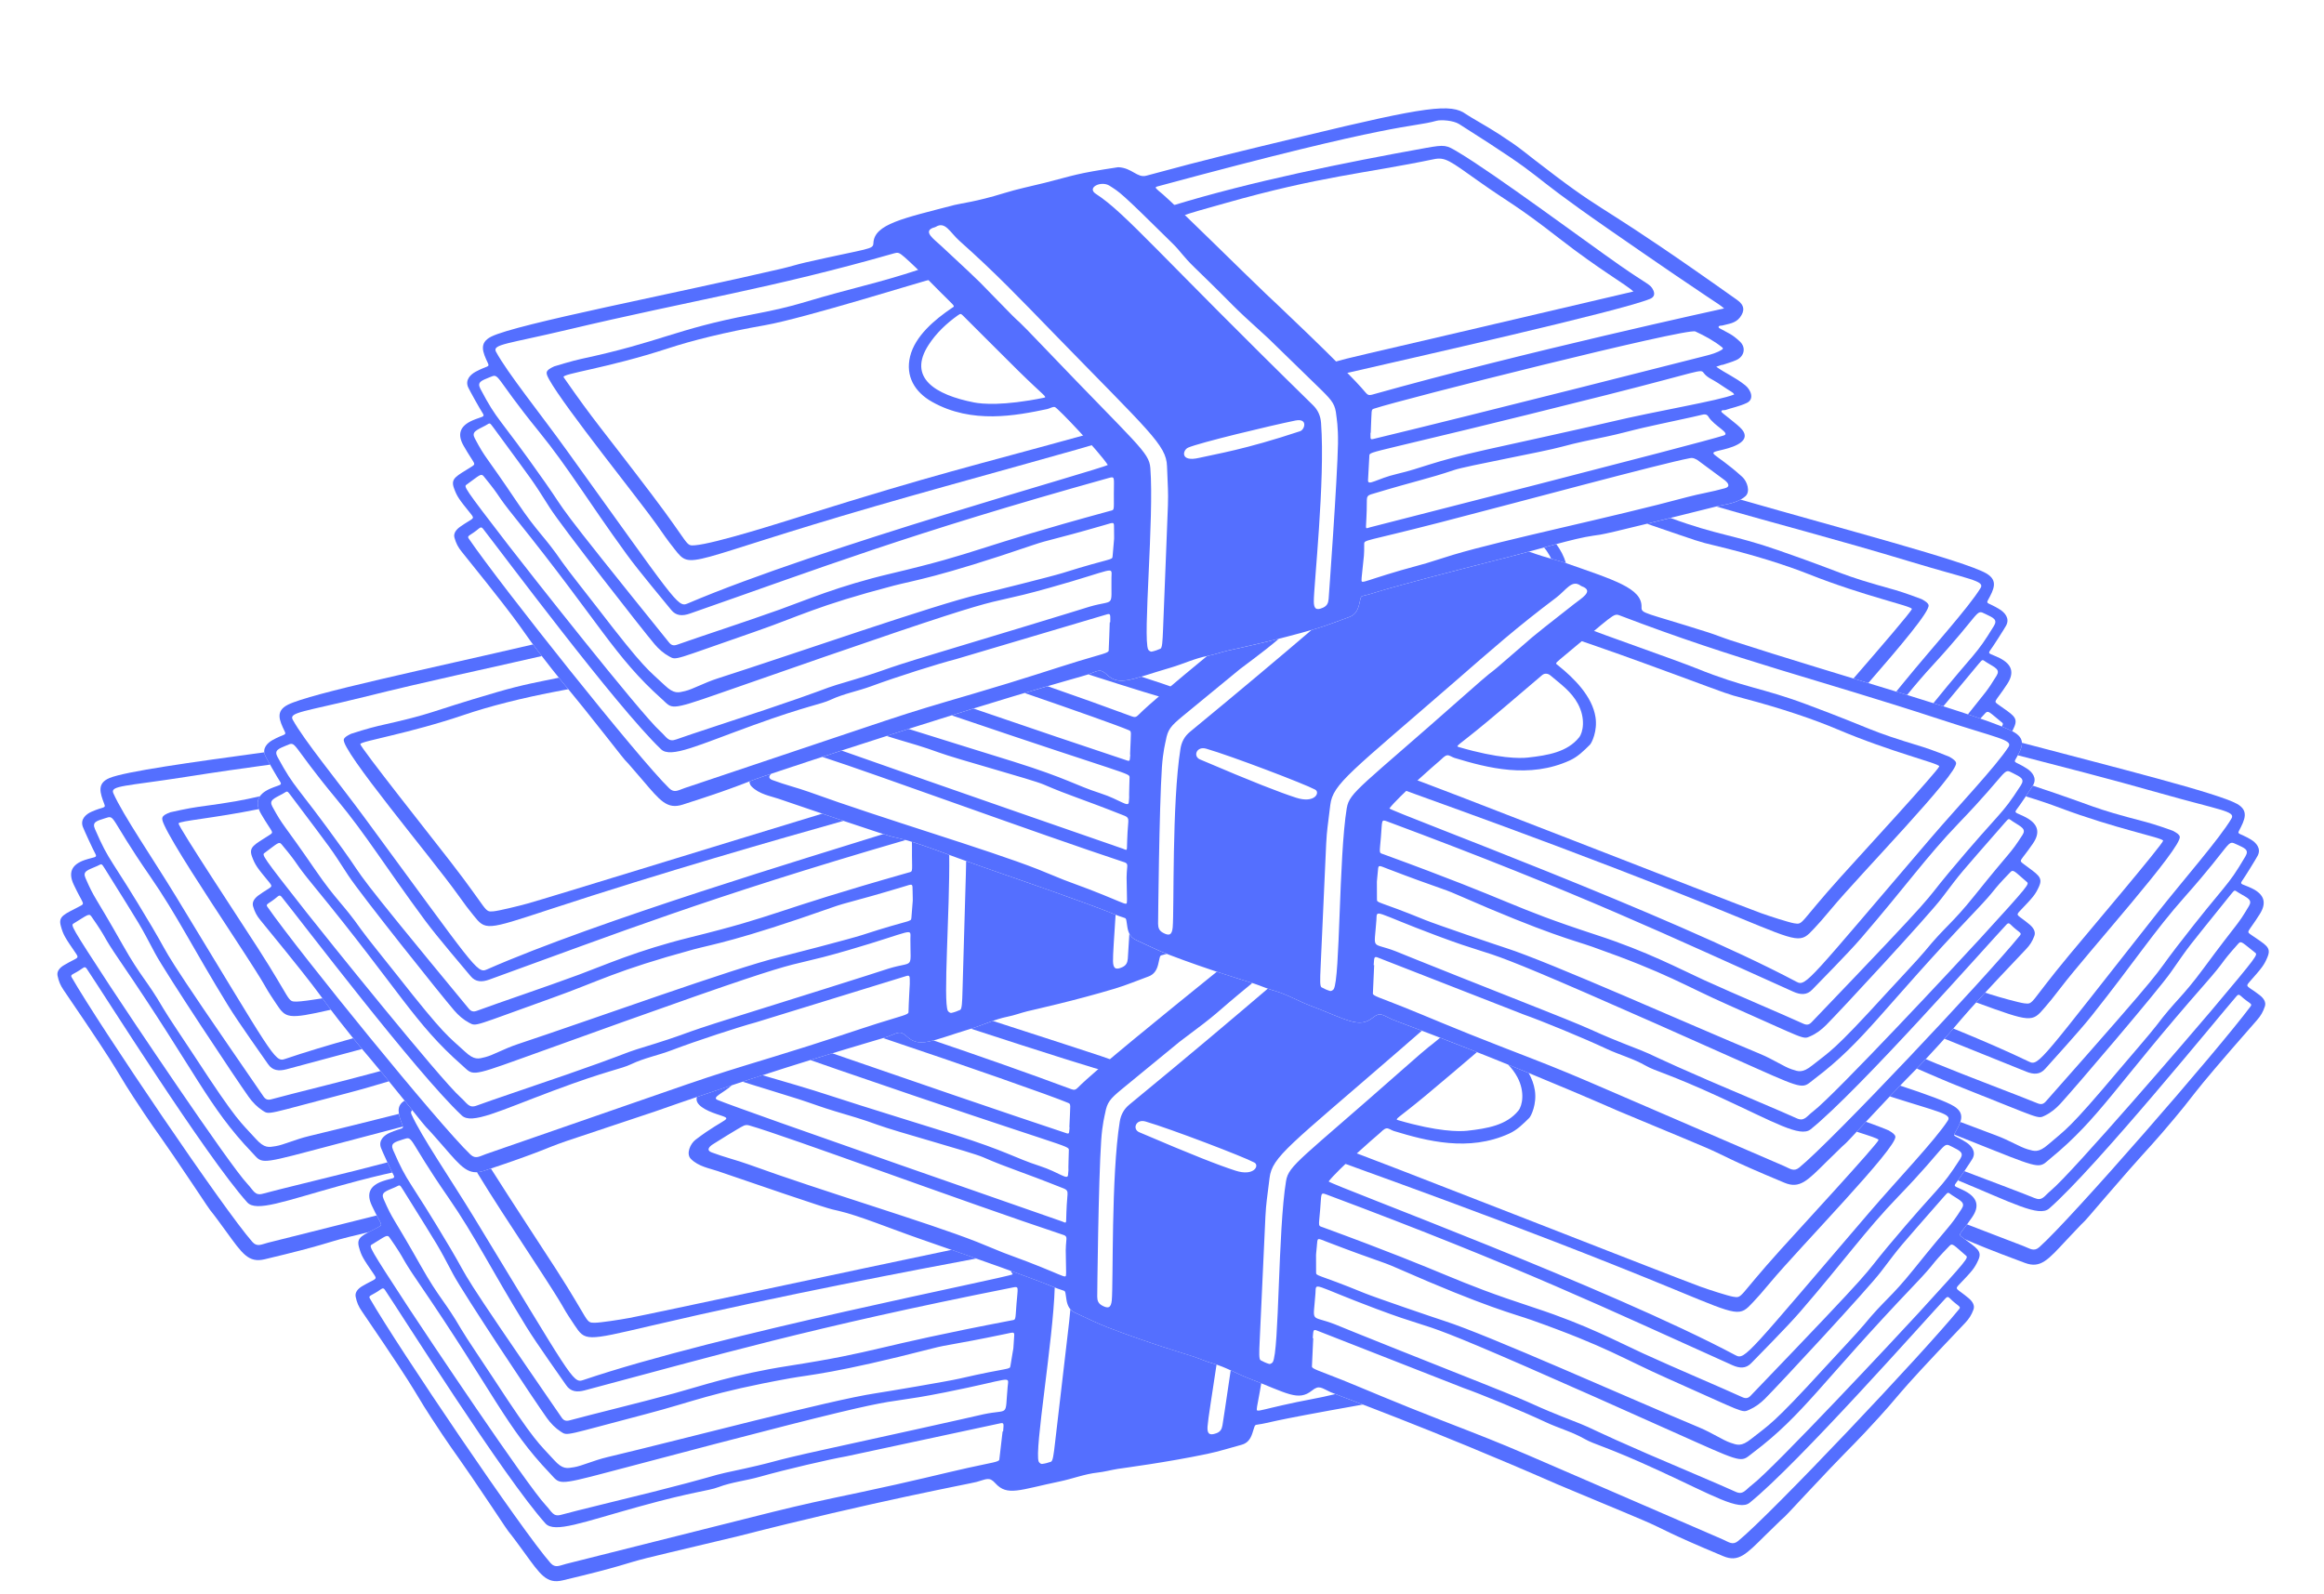<?xml version="1.0" encoding="UTF-8"?> <svg xmlns="http://www.w3.org/2000/svg" viewBox="0 0 69.233 47.497" fill="none"><g clip-path="url(#clip0_369_5808)"><path d="M9.606 29.746C9.318 29.793 8.953 29.843 8.836 29.843C8.547 29.843 8.705 29.838 7.682 28.249C7.219 27.529 5.313 24.637 5.318 24.533C5.354 24.456 6.355 24.382 7.711 24.107C7.659 23.962 7.667 23.835 7.743 23.725C7.241 23.84 6.953 23.9 5.884 24.044C5.654 24.074 5.094 24.194 5.07 24.203C4.794 24.311 4.794 24.365 4.895 24.587C5.149 25.143 6.111 26.611 6.884 27.79C8.244 29.864 7.666 29.065 8.229 29.908C8.514 30.335 8.554 30.383 9.856 30.085C9.757 29.953 9.684 29.853 9.607 29.746H9.606Z" fill="#546FFF"></path><path d="M11.252 36.573C11.398 36.496 11.382 36.516 11.222 36.214C10.375 36.427 9.321 36.693 7.983 37.027C7.785 37.077 7.66 37.163 7.518 37.003C6.688 36.067 2.974 30.58 2.135 29.119C2.081 29.026 2.187 29.045 2.466 28.845C2.521 28.805 2.549 28.812 2.584 28.864C3.054 29.56 6.129 34.446 7.364 35.824C7.632 36.122 8.465 35.789 10.165 35.319C10.878 35.121 11.352 35.009 11.686 34.936C11.648 34.86 11.595 34.748 11.542 34.633C11.295 34.698 10.984 34.779 10.586 34.879C9.67 35.11 8.217 35.459 7.839 35.565C7.59 35.636 7.561 35.477 7.372 35.277C6.82 34.694 3.765 30.126 3.29 29.399C2.099 27.576 2.107 27.568 2.194 27.515C2.604 27.266 2.65 27.202 2.723 27.307C3.245 28.057 2.992 27.781 3.573 28.631C5.843 31.952 6.195 32.964 7.501 34.332C7.804 34.648 7.68 34.708 9.223 34.299C10.284 34.018 11.203 33.775 12.003 33.566C12 33.555 11.996 33.543 11.991 33.528C11.944 33.406 11.903 33.291 11.885 33.188C10.889 33.438 9.941 33.675 9.214 33.848C8.79 33.949 8.454 34.111 8.213 34.15C8.007 34.183 7.882 34.221 7.623 33.935C7.157 33.418 7.096 33.464 5.79 31.462C5.568 31.122 5.003 30.287 4.857 30.035C4.373 29.2 4.208 29.131 3.657 28.156C2.781 26.606 2.831 26.814 2.546 26.16C2.458 25.959 2.604 25.929 2.891 25.805C3.035 25.743 3.011 25.703 3.126 25.886C4.295 27.766 4.117 27.459 4.617 28.399C4.928 28.984 7.071 32.215 7.411 32.685C7.524 32.843 7.659 32.983 7.824 33.09C8.034 33.226 7.924 33.203 10.367 32.565C10.845 32.44 11.217 32.327 11.588 32.217C11.493 32.101 11.41 32 11.337 31.911C11.296 31.922 11.256 31.933 11.216 31.944C10.167 32.231 8.758 32.57 8.087 32.753C7.974 32.784 7.91 32.757 7.85 32.67C4.562 27.895 5.204 28.755 4.535 27.627C3.251 25.461 3.284 25.749 2.828 24.7C2.737 24.491 2.882 24.46 3.124 24.382C3.45 24.276 3.223 24.305 4.468 26.105C5.269 27.263 5.726 28.217 6.791 29.954C7.12 30.491 7.839 31.49 7.985 31.706C8.117 31.901 8.306 31.92 8.533 31.86C9.32 31.651 10.059 31.451 10.786 31.255C10.706 31.16 10.624 31.061 10.522 30.934C9.773 31.143 9.079 31.352 8.483 31.555C8.182 31.657 8.13 31.454 5.241 26.709C4.563 25.596 3.659 24.276 3.376 23.634C3.274 23.402 3.739 23.43 5.538 23.148C6.442 23.005 7.265 22.888 8.045 22.782C7.977 22.662 7.921 22.559 7.904 22.523C7.886 22.485 7.876 22.45 7.873 22.416C5.688 22.713 3.735 22.987 3.265 23.18C2.881 23.339 2.978 23.619 3.108 23.96C3.157 24.089 3.087 24.027 2.728 24.185C2.564 24.257 2.384 24.408 2.468 24.637C2.505 24.736 2.772 25.317 2.842 25.442C2.908 25.561 2.803 25.53 2.528 25.623C2.121 25.761 2.032 26.008 2.196 26.357C2.482 26.965 2.551 26.91 2.37 27.005C1.916 27.245 1.73 27.292 1.812 27.59C1.884 27.855 1.935 27.933 2.258 28.403C2.375 28.573 2.304 28.52 1.908 28.757C1.789 28.827 1.686 28.934 1.714 29.069C1.75 29.242 1.798 29.357 1.897 29.502C3.936 32.489 3.198 31.534 4.304 33.189C4.713 33.801 4.742 33.79 5.766 35.322C6.594 36.56 5.939 35.592 6.742 36.699C7.219 37.355 7.403 37.635 7.883 37.521C9.703 37.088 9.69 37.03 10.381 36.858C10.528 36.821 10.743 36.769 10.99 36.71C11.065 36.67 11.152 36.627 11.253 36.574L11.252 36.573Z" fill="#546FFF"></path><path d="M39.782 41.537C39.656 41.566 39.531 41.596 39.404 41.623C39.149 41.679 38.891 41.721 38.636 41.775C37.312 42.054 37.433 42.117 37.45 41.901C37.529 41.472 37.558 41.325 37.573 41.215C37.459 41.169 37.334 41.119 37.198 41.067C37.016 40.996 36.841 40.911 36.663 40.829C36.533 41.724 36.422 42.448 36.418 42.466C36.398 42.583 36.356 42.661 36.234 42.705C36.03 42.779 35.958 42.723 35.973 42.503C35.988 42.279 36.11 41.547 36.241 40.659C36.205 40.646 36.168 40.635 36.13 40.625C35.934 40.57 35.747 40.483 35.553 40.419C35.341 40.349 34.167 40 32.994 39.547C32.665 39.42 32.349 39.259 32.027 39.113C31.969 39.087 31.923 39.052 31.887 39.011C31.858 39.391 31.777 39.97 31.431 42.98C31.389 43.347 31.365 43.533 31.309 43.553C31.222 43.584 31.131 43.609 31.039 43.619C31.008 43.623 30.956 43.581 30.943 43.548C30.808 43.223 31.375 39.94 31.421 38.36C31.268 38.299 31.035 38.198 30.106 37.862C30.132 37.903 30.154 37.939 30.17 37.968C29.93 38.088 21.415 39.746 17.365 41.122C17.063 41.224 17.012 41.021 14.123 36.276C13.445 35.162 12.541 33.843 12.258 33.201C12.236 33.149 12.241 33.11 12.283 33.078C12.236 33.019 12.182 32.953 12.122 32.878C12.099 32.849 12.076 32.821 12.054 32.793C11.781 32.957 11.872 33.216 11.99 33.527C12.039 33.656 11.969 33.593 11.61 33.752C11.445 33.824 11.266 33.975 11.35 34.203C11.387 34.303 11.654 34.884 11.723 35.009C11.79 35.128 11.685 35.096 11.41 35.19C11.003 35.328 10.913 35.574 11.078 35.923C11.363 36.532 11.433 36.477 11.252 36.572C10.798 36.812 10.612 36.858 10.693 37.156C10.765 37.422 10.817 37.499 11.14 37.97C11.256 38.14 11.186 38.087 10.789 38.323C10.67 38.394 10.568 38.501 10.595 38.636C10.631 38.809 10.679 38.923 10.779 39.068C12.817 42.056 12.079 41.1 13.185 42.755C13.594 43.367 13.623 43.356 14.648 44.889C15.475 46.127 14.82 45.159 15.624 46.265C16.101 46.922 16.284 47.202 16.765 47.087C18.585 46.655 18.572 46.597 19.263 46.424C19.884 46.269 21.736 45.836 21.995 45.77C26.055 44.73 28.876 44.213 29.092 44.155C29.39 44.074 29.468 43.991 29.652 44.194C30.007 44.588 30.37 44.39 31.572 44.14C31.949 44.062 32.311 43.918 32.697 43.876C32.9 43.854 33.099 43.798 33.301 43.766C33.521 43.732 34.736 43.576 35.966 43.319C36.312 43.247 36.649 43.139 36.99 43.047C37.166 43 37.254 42.87 37.307 42.709C37.394 42.444 37.367 42.46 37.478 42.444C37.885 42.384 37.559 42.388 40.601 41.849C40.217 41.702 39.938 41.597 39.78 41.536L39.782 41.537ZM29.883 42.651L29.868 42.649C29.835 42.93 29.801 43.209 29.77 43.489C29.763 43.559 29.56 43.575 28.824 43.738C28.194 43.877 27.159 44.141 25.671 44.455C23.076 45.003 24.046 44.798 16.866 46.596C16.668 46.646 16.543 46.732 16.401 46.571C15.571 45.635 11.857 40.149 11.018 38.688C10.964 38.594 11.07 38.613 11.349 38.413C11.404 38.373 11.432 38.38 11.467 38.432C11.937 39.128 15.012 44.014 16.248 45.391C16.516 45.69 17.348 45.357 19.048 44.887C20.723 44.423 21.078 44.431 21.404 44.309C21.802 44.159 22.227 44.117 22.634 44.001C23.4 43.784 24.697 43.483 25.213 43.392C25.237 43.387 29.8 42.407 29.809 42.406C29.921 42.384 29.898 42.446 29.883 42.652V42.651ZM30.018 41.322C29.934 42.247 30.086 41.972 29.298 42.139C29.077 42.185 29.3 42.151 24.653 43.169C22.569 43.625 23.475 43.483 21.6 43.883C21.271 43.953 21.138 44.026 19.469 44.447C18.553 44.677 17.1 45.026 16.721 45.133C16.473 45.203 16.444 45.044 16.255 44.845C15.703 44.261 12.648 39.693 12.173 38.966C10.982 37.143 10.99 37.135 11.077 37.082C11.487 36.834 11.533 36.769 11.606 36.874C12.128 37.625 11.875 37.349 12.456 38.198C14.726 41.519 15.077 42.532 16.384 43.899C16.686 44.215 16.563 44.275 18.105 43.866C28.08 41.222 25.537 42.007 28.154 41.486C30.191 41.081 30.05 40.966 30.018 41.322ZM30.206 39.911C30.172 40.361 30.225 39.925 30.102 40.692C30.081 40.824 30.1 40.726 28.58 41.077C28.255 41.153 26.411 41.465 26.081 41.514C24.729 41.718 20.352 42.88 18.097 43.415C17.673 43.516 17.337 43.678 17.096 43.717C16.89 43.75 16.764 43.788 16.506 43.502C16.04 42.985 15.979 43.031 14.673 41.029C14.451 40.689 13.885 39.854 13.739 39.602C13.256 38.767 13.091 38.698 12.54 37.723C11.664 36.172 11.714 36.381 11.428 35.727C11.341 35.526 11.487 35.496 11.774 35.372C11.918 35.31 11.894 35.27 12.009 35.454C13.178 37.333 12.999 37.025 13.499 37.966C13.81 38.551 15.954 41.781 16.293 42.252C16.407 42.41 16.542 42.55 16.707 42.657C16.916 42.793 16.807 42.77 19.249 42.131C20.686 41.756 21.165 41.495 23.541 41.066C24.119 40.961 24.864 40.927 27.756 40.182C28.289 40.045 28.306 40.088 29.933 39.75C30.241 39.686 30.226 39.661 30.206 39.911ZM30.282 38.849C30.242 39.364 30.271 39.315 30.124 39.343C25.862 40.16 26.266 40.263 23.473 40.7C21.877 40.949 20.886 41.296 20.098 41.511C19.049 41.798 17.641 42.137 16.97 42.32C16.856 42.351 16.792 42.324 16.732 42.237C13.445 37.462 14.087 38.322 13.418 37.194C12.133 35.028 12.167 35.316 11.711 34.267C11.62 34.058 11.765 34.027 12.006 33.949C12.332 33.843 12.105 33.872 13.351 35.672C14.152 36.83 14.608 37.784 15.673 39.521C16.003 40.058 16.721 41.057 16.867 41.273C17 41.468 17.188 41.487 17.416 41.427C21.351 40.381 24.101 39.565 30.175 38.36C30.365 38.323 30.32 38.352 30.282 38.849L30.282 38.849Z" fill="#546FFF"></path><path d="M28.347 37.239C25.589 37.814 19.505 39.126 18.75 39.269C18.487 39.319 17.877 39.412 17.719 39.412C17.43 39.412 17.588 39.406 16.565 37.817C16.241 37.314 15.212 35.748 14.624 34.817L14.424 34.883C14.345 34.909 14.274 34.924 14.208 34.927C14.626 35.618 15.24 36.556 15.767 37.359C17.126 39.433 16.549 38.634 17.111 39.477C17.435 39.962 17.443 39.958 19.347 39.512C23.356 38.572 27.345 37.826 29.085 37.498C28.862 37.42 28.617 37.334 28.347 37.239Z" fill="#546FFF"></path><path d="M49.067 15.606C49.078 15.61 49.09 15.614 49.103 15.619C50.68 16.159 50.594 16.137 51.055 16.247C52.249 16.533 53.207 16.839 53.886 17.109C55.55 17.768 56.926 18.048 56.956 18.143C56.949 18.209 56.03 19.278 55.215 20.217C55.363 20.262 55.51 20.307 55.657 20.352C56.598 19.271 57.498 18.208 57.453 18.029C57.437 17.967 57.374 17.922 57.247 17.852C57.224 17.839 56.686 17.643 56.463 17.581C54.681 17.085 55.141 17.148 52.969 16.393C51.631 15.927 51.173 15.952 49.765 15.433C49.499 15.499 49.268 15.557 49.067 15.606Z" fill="#546FFF"></path><path d="M46 16.312C46.054 16.378 46.104 16.451 46.15 16.531C46.173 16.57 46.193 16.61 46.21 16.649C46.387 16.7 46.513 16.731 46.592 16.759C46.612 16.766 46.631 16.772 46.65 16.779C46.593 16.579 46.492 16.389 46.363 16.212C46.245 16.244 46.123 16.278 46 16.312H46Z" fill="#546FFF"></path><path d="M51.166 15.084C51.155 15.086 51.145 15.089 51.135 15.092C52.963 15.623 54.696 16.064 56.929 16.74C58.671 17.267 59.136 17.303 59.003 17.519C58.635 18.117 57.557 19.299 56.733 20.309C56.65 20.411 56.568 20.51 56.489 20.607C56.598 20.64 56.706 20.674 56.813 20.707C57.055 20.409 57.302 20.119 57.581 19.817C59.062 18.205 58.841 18.146 59.149 18.295C59.378 18.406 59.518 18.456 59.399 18.651C58.842 19.563 58.869 19.378 57.597 20.951C57.697 20.983 57.796 21.014 57.892 21.045C58.094 20.8 58.397 20.439 58.941 19.785C59.079 19.619 59.05 19.656 59.184 19.737C59.451 19.9 59.592 19.949 59.477 20.136C59.179 20.622 59.17 20.593 58.625 21.284C58.756 21.328 58.879 21.37 58.996 21.41C59.038 21.362 59.087 21.309 59.144 21.248C59.231 21.154 59.267 21.224 59.639 21.527C59.667 21.549 59.686 21.565 59.636 21.648C59.764 21.699 59.868 21.746 59.946 21.787C59.967 21.746 59.987 21.704 60.008 21.653C60.13 21.369 59.952 21.298 59.536 20.998C59.369 20.878 59.43 20.942 59.797 20.379C60.008 20.056 59.953 19.8 59.569 19.607C59.309 19.476 59.202 19.493 59.284 19.384C59.37 19.27 59.714 18.731 59.764 18.638C59.879 18.423 59.722 18.249 59.569 18.155C59.235 17.948 59.158 18.001 59.223 17.88C59.399 17.559 59.533 17.296 59.175 17.086C58.54 16.714 54.859 15.752 51.853 14.886C51.626 15.011 51.35 15.038 51.165 15.084L51.166 15.084Z" fill="#546FFF"></path><path d="M64.936 24.926C64.919 24.864 64.855 24.82 64.727 24.752C64.704 24.739 64.163 24.553 63.939 24.495C62.186 24.038 62.591 24.082 60.559 23.409C60.524 23.467 60.44 23.595 60.35 23.728C60.732 23.844 61.067 23.958 61.354 24.066C63.029 24.697 64.41 24.953 64.441 25.048C64.433 25.153 62.192 27.793 61.646 28.452C60.438 29.906 60.594 29.93 60.307 29.895C60.15 29.876 59.556 29.711 59.301 29.629C59.261 29.616 59.207 29.599 59.139 29.576C59.037 29.686 58.948 29.783 58.871 29.867C60.516 30.47 60.536 30.46 60.903 30.033C61.067 29.842 61.139 29.757 61.391 29.428C62.216 28.35 65.022 25.24 64.936 24.925L64.936 24.926Z" fill="#546FFF"></path><path d="M67.553 28.505C67.67 28.219 67.491 28.151 67.069 27.858C66.901 27.741 66.963 27.804 67.321 27.234C67.526 26.908 67.467 26.653 67.08 26.466C66.817 26.34 66.71 26.359 66.79 26.249C66.874 26.133 67.21 25.588 67.258 25.495C67.369 25.278 67.209 25.106 67.055 25.014C66.717 24.814 66.64 24.867 66.705 24.746C66.874 24.422 67.004 24.156 66.643 23.952C66.068 23.629 63.033 22.871 60.234 22.131C60.24 22.245 60.186 22.369 60.112 22.504C61.427 22.845 62.779 23.187 64.391 23.645C66.142 24.142 66.607 24.17 66.477 24.388C66.119 24.992 65.063 26.193 64.255 27.216C60.814 31.578 60.738 31.773 60.451 31.635C59.803 31.323 59.03 30.987 58.191 30.645C58.118 30.731 58.036 30.825 57.926 30.948C58.714 31.266 59.51 31.589 60.365 31.931C60.583 32.019 60.772 32.023 60.928 31.845C61.098 31.649 61.933 30.743 62.324 30.25C63.592 28.654 64.16 27.762 65.095 26.71C66.548 25.073 66.326 25.018 66.637 25.162C66.868 25.269 67.009 25.317 66.893 25.514C66.313 26.5 66.382 26.218 64.845 28.212C64.045 29.251 64.786 28.476 60.945 32.819C60.875 32.898 60.808 32.917 60.699 32.873C60.055 32.61 58.698 32.104 57.691 31.692C57.587 31.649 57.48 31.604 57.368 31.556C57.265 31.668 57.181 31.755 57.101 31.837C57.522 32.017 57.919 32.196 58.459 32.41C60.807 33.339 60.695 33.348 60.92 33.239C61.097 33.153 61.248 33.029 61.379 32.887C61.773 32.461 64.291 29.512 64.67 28.969C65.28 28.096 65.066 28.38 66.454 26.655C66.59 26.487 66.561 26.524 66.696 26.603C66.966 26.761 67.108 26.808 66.996 26.997C66.634 27.611 66.709 27.411 65.652 28.844C64.987 29.745 64.815 29.794 64.234 30.565C64.058 30.797 63.396 31.558 63.135 31.868C61.597 33.698 61.542 33.645 61.017 34.101C60.725 34.354 60.606 34.301 60.405 34.244C60.171 34.176 59.857 33.974 59.448 33.824C59.135 33.708 58.781 33.574 58.399 33.429C58.366 33.531 58.305 33.639 58.237 33.755C58.226 33.775 58.218 33.791 58.216 33.804C58.584 33.95 58.973 34.106 59.385 34.27C60.867 34.863 60.751 34.788 61.09 34.511C62.552 33.311 63.023 32.349 65.678 29.326C66.357 28.553 66.073 28.796 66.682 28.114C66.767 28.019 66.804 28.089 67.181 28.385C67.262 28.448 67.269 28.457 65.866 30.123C65.307 30.787 61.723 34.953 61.104 35.465C60.892 35.641 60.844 35.795 60.606 35.695C60.313 35.572 59.344 35.209 58.519 34.895C58.45 34.995 58.381 35.096 58.328 35.169C59.957 35.842 60.744 36.272 61.046 36.008C62.439 34.79 66.081 30.311 66.631 29.677C66.672 29.63 66.701 29.626 66.751 29.672C67.004 29.904 67.111 29.898 67.047 29.984C66.037 31.334 61.687 36.332 60.751 37.16C60.59 37.302 60.477 37.202 60.286 37.129C59.662 36.89 59.103 36.675 58.599 36.481C58.358 36.806 58.337 36.774 58.475 36.879C58.494 36.894 58.512 36.907 58.53 36.921C58.839 37.055 59.246 37.23 60.326 37.63C60.789 37.801 61.006 37.545 61.558 36.951C62.49 35.95 61.722 36.832 62.693 35.703C63.895 34.305 63.923 34.32 64.404 33.762C65.701 32.252 64.853 33.111 67.238 30.393C67.354 30.26 67.415 30.152 67.472 29.985C67.516 29.854 67.427 29.736 67.317 29.651C66.952 29.369 66.876 29.413 67.012 29.258C67.389 28.83 67.45 28.759 67.554 28.505L67.553 28.505Z" fill="#546FFF"></path><path d="M29.576 30.418C29.358 30.495 29.145 30.584 28.925 30.651C30.993 31.327 32.912 31.932 32.933 31.914L33.213 31.671C33.292 31.604 33.209 31.599 29.576 30.418Z" fill="#546FFF"></path><path d="M56.262 33.68C56.243 33.668 55.838 33.509 55.586 33.424C55.473 33.545 55.383 33.642 55.311 33.72C55.709 33.847 55.953 33.924 55.964 33.964C55.952 34.068 53.604 36.615 53.031 37.25C51.765 38.653 51.919 38.684 51.634 38.637C51.478 38.612 50.891 38.422 50.639 38.33C49.704 37.989 40.248 34.264 40.208 34.294C39.85 34.561 39.847 34.556 39.859 34.591C39.873 34.626 44.953 36.379 50.012 38.473C51.819 39.221 51.825 39.227 52.224 38.8C52.396 38.615 52.47 38.533 52.736 38.215C53.605 37.172 56.536 34.179 56.463 33.862C56.449 33.8 56.387 33.754 56.262 33.68H56.262Z" fill="#546FFF"></path><path d="M58.475 36.88C58.311 36.756 58.371 36.822 58.751 36.267C58.969 35.95 58.921 35.692 58.542 35.49C58.285 35.353 58.177 35.367 58.262 35.26C58.351 35.148 58.708 34.618 58.76 34.526C58.88 34.314 58.728 34.136 58.577 34.038C58.248 33.824 58.169 33.874 58.238 33.755C58.421 33.439 58.562 33.178 58.209 32.96C57.991 32.825 57.404 32.609 56.605 32.346C56.518 32.436 56.418 32.54 56.298 32.667C57.759 33.136 58.155 33.19 58.026 33.389C57.644 33.978 56.538 35.134 55.689 36.123C52.072 40.34 51.988 40.531 51.707 40.382C47.933 38.371 39.797 35.359 39.58 35.202C39.864 34.835 40.936 33.904 41.09 33.774C41.157 33.718 41.221 33.637 41.298 33.621C41.364 33.606 41.444 33.674 41.521 33.698C42.505 33.997 43.75 34.326 44.957 33.777C45.199 33.667 45.375 33.488 45.557 33.309C45.609 33.259 45.788 32.9 45.724 32.485C45.696 32.306 45.631 32.134 45.541 31.97C45.33 31.883 45.125 31.8 44.927 31.72C45.03 31.828 45.124 31.947 45.201 32.091C45.437 32.529 45.352 32.945 45.234 33.091C44.882 33.527 44.305 33.625 43.709 33.691C43.467 33.717 42.834 33.722 41.651 33.376C41.535 33.342 41.622 33.347 42.479 32.636C43.03 32.178 43.702 31.602 44 31.348C43.589 31.186 43.221 31.042 42.901 30.919C42.865 30.95 42.826 30.982 42.787 31.015C42.528 31.236 42.77 30.995 41.784 31.866C38.74 34.556 38.39 34.716 38.312 35.188C38.07 36.65 38.11 40.272 37.916 40.585C37.898 40.615 37.84 40.647 37.81 40.639C37.721 40.614 37.635 40.574 37.555 40.53C37.503 40.501 37.509 40.314 37.527 39.944C37.753 35.202 37.657 36.457 37.821 35.096C37.897 34.465 38.417 34.13 41.562 31.402C41.842 31.159 42.103 30.932 42.358 30.711C41.839 30.514 41.525 30.398 41.461 30.368C41.18 30.241 41.117 30.146 40.903 30.318C40.489 30.649 40.162 30.396 39.016 29.956C38.656 29.818 38.322 29.618 37.948 29.515C37.887 29.499 37.827 29.479 37.768 29.457C36.801 30.282 35.489 31.396 33.643 32.913C33.478 33.049 33.391 33.217 33.358 33.42C33.099 35.027 33.168 38.23 33.121 38.741C33.1 38.961 33.02 39.004 32.83 38.898C32.717 38.835 32.688 38.752 32.687 38.633C32.686 38.592 32.722 35.186 32.806 33.965C32.838 33.495 32.912 33.223 32.922 33.17C32.982 32.844 33.065 32.745 33.416 32.455C33.424 32.448 35.123 31.054 35.131 31.047C36.503 30.023 35.992 30.367 37.306 29.29C37.132 29.236 36.742 29.116 36.249 28.953C34.582 30.302 32.627 31.884 32.111 32.405C32.048 32.469 32.005 32.485 31.92 32.454C30.618 31.969 29.183 31.467 27.81 31C27.444 31.096 27.233 31.085 27.008 30.876C26.808 30.689 26.737 30.779 26.448 30.885C26.427 30.893 26.379 30.907 26.307 30.929C28.688 31.727 31.373 32.669 31.808 32.856C31.916 32.902 31.884 32.862 31.857 33.584C31.866 33.585 31.865 33.586 31.852 33.716C31.848 33.758 31.838 33.787 31.783 33.769C29.977 33.17 26.975 32.138 24.792 31.383C24.59 31.444 24.372 31.512 24.139 31.584C24.385 31.671 24.664 31.768 24.978 31.876C31.85 34.244 31.844 34.119 31.841 34.27C31.841 34.277 31.822 34.869 31.829 34.869C31.825 34.913 31.82 34.956 31.818 35C31.811 35.185 31.558 34.931 30.974 34.741C30.201 34.49 30.025 34.312 28.383 33.794C27.838 33.622 25.631 32.943 24.773 32.659C24.118 32.443 23.367 32.227 22.712 32.036C22.521 32.098 22.324 32.162 22.121 32.229C22.405 32.324 23.207 32.562 23.79 32.749C24.151 32.865 24.506 33.001 24.869 33.108C25.298 33.235 25.728 33.36 26.147 33.515C26.692 33.717 28.933 34.326 29.282 34.478C30.083 34.825 30.318 34.865 31.699 35.415C31.778 35.447 31.811 35.494 31.802 35.588C31.72 36.529 31.831 36.462 31.634 36.391C31.563 36.365 22.119 33.083 21.374 32.772C21.186 32.694 21.577 32.553 21.803 32.334C21.469 32.445 21.121 32.562 20.761 32.685C20.685 32.913 21.024 33.086 21.353 33.196C21.897 33.377 21.647 33.251 20.721 33.958C20.56 34.081 20.436 34.377 20.577 34.525C20.801 34.759 21.159 34.816 21.379 34.892C24.85 36.083 24.69 36.011 24.99 36.08C25.588 36.218 26.512 36.602 27.419 36.917C31.664 38.389 31.204 38.3 31.645 38.441C31.751 38.475 31.727 38.454 31.771 38.73C31.797 38.896 31.863 39.039 32.029 39.114C32.351 39.26 32.666 39.421 32.995 39.548C34.168 40.001 35.342 40.351 35.554 40.42C35.748 40.483 35.935 40.571 36.132 40.625C36.506 40.729 36.84 40.929 37.199 41.068C38.345 41.509 38.672 41.763 39.086 41.431C39.3 41.26 39.364 41.354 39.645 41.482C39.848 41.575 42.549 42.541 46.388 44.223C46.633 44.33 48.391 45.056 48.979 45.309C49.633 45.591 49.611 45.646 51.337 46.367C51.793 46.558 52.019 46.311 52.595 45.74C53.567 44.778 52.764 45.627 53.781 44.539C55.039 43.192 55.066 43.208 55.569 42.67C56.928 41.215 56.045 42.039 58.54 39.42C58.661 39.292 58.727 39.187 58.79 39.022C58.84 38.894 58.755 38.771 58.649 38.682C58.296 38.385 58.218 38.426 58.361 38.277C58.755 37.865 58.818 37.797 58.933 37.546C59.061 37.265 58.885 37.19 58.476 36.88H58.475ZM31.77 36.914C31.742 37.262 31.745 37.139 31.76 37.908C31.742 38.124 31.871 38.081 30.61 37.593C30.367 37.498 30.119 37.415 29.877 37.319C29.616 37.216 29.36 37.103 29.1 37.001C27.603 36.412 24.52 35.501 22.285 34.689C21.964 34.573 21.574 34.477 21.2 34.336C21.034 34.273 21.123 34.168 21.236 34.095C21.292 34.059 22.023 33.599 22.158 33.54C22.21 33.518 22.257 33.515 22.317 33.532C23.4 33.837 28.691 35.802 31.694 36.8C31.752 36.819 31.774 36.856 31.77 36.915L31.77 36.914ZM36.802 34.879C36.301 34.716 35.554 34.427 33.938 33.735C33.726 33.644 33.836 33.331 34.127 33.416C34.872 33.633 37.048 34.465 37.369 34.639C37.527 34.725 37.362 35.061 36.802 34.879L36.802 34.879ZM39.327 36.054C39.37 35.557 39.33 35.521 39.512 35.589C45.311 37.758 47.893 39.008 51.608 40.676C51.823 40.772 52.012 40.784 52.174 40.612C52.353 40.423 53.224 39.553 53.635 39.076C54.967 37.533 55.571 36.666 56.549 35.652C58.069 34.077 57.849 34.012 58.154 34.169C58.38 34.285 58.518 34.339 58.395 34.531C57.775 35.493 57.855 35.213 56.238 37.143C55.396 38.149 56.168 37.404 52.153 41.585C52.08 41.662 52.012 41.678 51.904 41.629C51.272 41.339 49.937 40.778 48.948 40.325C48.205 39.986 47.283 39.483 45.749 38.979C43.063 38.097 43.478 38.061 39.404 36.566C39.264 36.515 39.283 36.568 39.327 36.053V36.054ZM39.23 37.114C39.252 36.864 39.233 36.887 39.526 37C41.077 37.596 41.101 37.556 41.605 37.778C44.339 38.98 45.069 39.134 45.622 39.33C47.897 40.138 48.327 40.472 49.685 41.075C51.993 42.1 51.881 42.104 52.11 42.005C52.29 41.926 52.446 41.809 52.583 41.672C52.994 41.262 55.631 38.42 56.033 37.893C56.678 37.046 56.452 37.321 57.91 35.655C58.052 35.492 58.022 35.527 58.154 35.612C58.417 35.781 58.557 35.834 58.438 36.018C58.05 36.617 58.134 36.42 57.019 37.809C56.318 38.682 56.143 38.724 55.531 39.469C55.346 39.694 54.653 40.427 54.38 40.727C52.767 42.491 52.715 42.436 52.171 42.871C51.87 43.112 51.753 43.054 51.554 42.988C51.323 42.911 51.017 42.697 50.615 42.529C48.476 41.637 44.345 39.783 43.044 39.363C42.726 39.261 40.957 38.656 40.648 38.529C39.204 37.936 39.207 38.036 39.207 37.902C39.21 37.125 39.192 37.564 39.231 37.115L39.23 37.114ZM58.365 39.004C57.301 40.311 52.749 45.126 51.779 45.915C51.613 46.051 51.503 45.946 51.316 45.865C44.521 42.931 45.445 43.29 42.973 42.33C41.555 41.78 40.575 41.353 39.977 41.113C39.277 40.834 39.079 40.785 39.083 40.714C39.098 40.433 39.11 40.152 39.122 39.871H39.107C39.125 39.665 39.113 39.599 39.22 39.639C39.228 39.642 43.573 41.346 43.596 41.354C44.091 41.528 45.322 42.034 46.044 42.372C46.426 42.552 46.839 42.663 47.208 42.875C47.509 43.048 47.861 43.097 49.439 43.826C51.041 44.564 51.809 45.027 52.122 44.776C53.563 43.616 57.388 39.291 57.963 38.68C58.006 38.634 58.035 38.632 58.083 38.68C58.325 38.922 58.433 38.921 58.365 39.004L58.365 39.004ZM57.18 39.093C56.593 39.734 52.841 43.749 52.202 44.235C51.983 44.402 51.929 44.554 51.695 44.444C51.339 44.278 49.961 43.699 49.094 43.324C47.515 42.639 47.396 42.545 47.083 42.423C45.296 41.725 46.168 42.012 44.184 41.225C39.763 39.47 39.977 39.54 39.767 39.458C39.016 39.167 39.122 39.462 39.188 38.536C39.214 38.179 39.056 38.27 41.002 38.999C43.5 39.936 41.117 38.75 50.533 42.971C51.99 43.623 51.877 43.544 52.227 43.281C53.737 42.142 54.248 41.2 57.025 38.289C57.735 37.545 57.441 37.776 58.077 37.12C58.166 37.028 58.201 37.099 58.565 37.41C58.643 37.477 58.65 37.486 57.18 39.092L57.18 39.093Z" fill="#546FFF"></path><path d="M33.842 28.008C33.748 27.965 33.685 27.9 33.644 27.821C33.618 28.259 33.599 28.551 33.598 28.563C33.587 28.681 33.553 28.762 33.435 28.817C33.238 28.908 33.161 28.859 33.157 28.638C33.153 28.455 33.191 27.929 33.234 27.254C32.986 27.155 32.522 26.953 29.23 25.815C29.081 25.764 28.931 25.71 28.782 25.656C28.778 26.06 28.746 26.823 28.674 29.509C28.664 29.879 28.656 30.066 28.602 30.091C28.518 30.129 28.43 30.162 28.339 30.181C28.31 30.187 28.254 30.15 28.237 30.119C28.092 29.84 28.297 27.165 28.278 25.471C27.874 25.323 27.492 25.182 27.166 25.082C27.172 25.154 27.166 25.282 27.168 25.495C27.173 26.012 27.197 25.96 27.054 26.001C22.879 27.187 23.29 27.254 20.546 27.933C18.979 28.322 18.022 28.753 17.256 29.037C16.236 29.415 14.862 29.874 14.21 30.116C14.1 30.157 14.033 30.135 13.966 30.054C10.274 25.584 10.989 26.384 10.224 25.319C8.755 23.274 8.814 23.558 8.267 22.553C8.158 22.352 8.301 22.309 8.535 22.21C8.85 22.076 8.626 22.125 10.024 23.809C10.924 24.893 11.462 25.803 12.674 27.441C13.049 27.947 13.853 28.88 14.017 29.081C14.166 29.265 14.355 29.267 14.577 29.187C18.398 27.804 21.063 26.752 26.983 25.028C26.919 25.011 26.858 24.995 26.8 24.982C26.667 24.952 26.625 24.949 26.314 24.851C24.228 25.507 17.796 27.436 14.5 28.887C14.208 29.016 14.139 28.818 10.847 24.344C10.074 23.294 9.058 22.058 8.72 21.443C8.598 21.22 9.064 21.208 10.831 20.77C12.865 20.264 14.487 19.929 16.14 19.547C16.033 19.409 15.949 19.297 15.878 19.201C12.854 19.907 9.215 20.666 8.57 21.001C8.201 21.192 8.322 21.462 8.481 21.792C8.541 21.916 8.466 21.859 8.122 22.049C7.965 22.136 7.799 22.301 7.903 22.522C7.948 22.617 8.265 23.173 8.345 23.291C8.421 23.404 8.315 23.382 8.049 23.499C7.656 23.673 7.588 23.926 7.782 24.259C8.12 24.84 8.184 24.779 8.012 24.89C7.581 25.169 7.4 25.231 7.507 25.521C7.602 25.779 7.66 25.852 8.023 26.292C8.154 26.452 8.079 26.405 7.704 26.675C7.592 26.756 7.499 26.871 7.539 27.003C7.589 27.173 7.647 27.283 7.759 27.419C10.051 30.216 9.232 29.33 10.478 30.881C10.94 31.455 10.968 31.442 12.122 32.879C13.055 34.04 12.318 33.133 13.215 34.165C13.747 34.777 13.954 35.04 14.423 34.884C16.198 34.294 16.18 34.238 16.853 34.005C17.459 33.797 19.266 33.204 19.518 33.115C23.471 31.725 26.237 30.963 26.447 30.886C26.736 30.779 26.807 30.69 27.007 30.876C27.396 31.238 27.741 31.009 28.916 30.654C29.285 30.543 29.633 30.369 30.014 30.293C30.214 30.254 30.407 30.18 30.605 30.131C30.822 30.078 32.018 29.816 33.222 29.453C33.56 29.351 33.886 29.214 34.218 29.093C34.388 29.03 34.465 28.892 34.504 28.728C34.568 28.456 34.542 28.476 34.651 28.45C34.693 28.44 34.727 28.431 34.759 28.422C34.447 28.299 34.147 28.147 33.842 28.009L33.842 28.008ZM27.064 30.162C27.062 30.233 26.862 30.267 26.143 30.493C25.528 30.687 24.519 31.04 23.064 31.482C20.527 32.255 21.476 31.966 14.481 34.384C14.288 34.451 14.171 34.547 14.015 34.4C13.107 33.54 8.927 28.399 7.964 27.016C7.902 26.928 8.009 26.938 8.27 26.714C8.321 26.67 8.349 26.675 8.389 26.722C8.917 27.375 12.408 31.974 13.759 33.238C14.052 33.512 14.852 33.108 16.504 32.49C18.133 31.882 18.487 31.859 18.801 31.709C19.185 31.525 19.605 31.445 20 31.295C20.744 31.011 22.01 30.599 22.516 30.462C22.54 30.456 26.999 29.081 27.008 29.078C27.118 29.047 27.101 29.111 27.103 29.317C27.103 29.317 27.07 29.879 27.064 30.161L27.064 30.162ZM26.475 28.858C26.26 28.924 26.479 28.87 21.938 30.29C19.902 30.927 20.792 30.706 18.959 31.268C18.637 31.367 18.512 31.451 16.885 32.016C15.993 32.326 14.576 32.801 14.208 32.939C13.967 33.031 13.924 32.876 13.719 32.694C13.117 32.16 9.675 27.877 9.138 27.194C7.792 25.482 7.8 25.473 7.882 25.413C8.268 25.13 8.308 25.061 8.39 25.159C8.976 25.861 8.7 25.609 9.353 26.404C11.904 29.514 12.343 30.492 13.765 31.74C14.093 32.029 13.975 32.099 15.476 31.557C25.182 28.051 22.717 29.056 25.278 28.308C27.272 27.726 27.122 27.624 27.121 27.982C27.119 28.91 27.246 28.624 26.475 28.858ZM27.15 27.347C27.141 27.48 27.15 27.381 25.668 27.864C25.35 27.967 23.541 28.439 23.216 28.518C21.887 28.838 17.628 30.379 15.429 31.109C15.015 31.246 14.694 31.437 14.458 31.497C14.255 31.548 14.134 31.597 13.852 31.334C13.342 30.86 13.286 30.911 11.809 29.031C11.559 28.712 10.922 27.929 10.755 27.691C10.2 26.902 10.03 26.847 9.396 25.924C8.388 24.456 8.456 24.659 8.114 24.033C8.009 23.84 8.153 23.797 8.428 23.648C8.565 23.574 8.538 23.536 8.668 23.709C9.998 25.48 9.793 25.189 10.373 26.081C10.734 26.637 13.151 29.668 13.531 30.107C13.657 30.254 13.804 30.382 13.978 30.475C14.199 30.591 14.087 30.579 16.465 29.729C17.864 29.229 18.319 28.928 20.647 28.292C21.214 28.138 21.953 28.039 24.77 27.044C25.288 26.861 25.309 26.902 26.9 26.424C27.201 26.333 27.184 26.309 27.187 26.56C27.192 27.011 27.207 26.572 27.151 27.347H27.15Z" fill="#546FFF"></path><path d="M24.494 24.243C21.603 25.121 16.405 26.727 15.717 26.921C15.459 26.993 14.86 27.139 14.702 27.153C14.414 27.178 14.571 27.159 13.413 25.665C12.889 24.989 10.738 22.274 10.733 22.17C10.768 22.076 12.157 21.866 13.852 21.291C14.543 21.057 15.515 20.799 16.722 20.574C16.805 20.559 16.869 20.547 16.93 20.535C16.827 20.411 16.743 20.31 16.648 20.193C16.09 20.31 15.603 20.389 14.803 20.623C12.596 21.267 13.059 21.227 11.254 21.633C11.028 21.684 10.48 21.852 10.457 21.864C10.327 21.928 10.262 21.969 10.243 22.03C10.146 22.342 12.846 25.545 13.635 26.65C13.875 26.986 13.944 27.074 14.102 27.27C14.467 27.726 14.474 27.721 16.332 27.11C19.76 25.983 23.185 25.004 25.127 24.458C24.941 24.395 24.731 24.324 24.494 24.243L24.494 24.243Z" fill="#546FFF"></path><path d="M34.002 20.162C33.482 20.319 33.234 20.349 32.967 20.096C32.772 19.91 32.7 19.993 32.42 20.094C33.738 20.516 34.724 20.82 34.739 20.807L35.019 20.564C35.07 20.52 35.053 20.503 34.002 20.162Z" fill="#546FFF"></path><path d="M58.272 22.729C58.258 22.667 58.196 22.621 58.07 22.547C58.048 22.534 57.515 22.326 57.293 22.259C55.523 21.721 55.981 21.795 53.827 20.99C52.461 20.479 52.015 20.51 50.517 19.906C49.925 19.667 47.508 18.824 47.336 18.738C47.323 18.731 47.307 18.733 47.297 18.743C47.014 19.003 46.984 19.011 46.992 19.046C47.001 19.086 47 19.028 49.98 20.127C51.545 20.704 51.459 20.68 51.917 20.801C53.104 21.114 54.055 21.442 54.727 21.727C56.376 22.425 57.745 22.736 57.772 22.832C57.76 22.936 55.416 25.485 54.843 26.121C53.578 27.526 53.733 27.556 53.448 27.51C53.292 27.485 52.705 27.295 52.453 27.204C51.517 26.863 42.057 23.15 42.017 23.18C41.665 23.443 41.655 23.442 41.669 23.477C41.682 23.512 46.764 25.259 51.825 27.347C53.633 28.093 53.64 28.099 54.037 27.672C54.209 27.487 54.284 27.405 54.549 27.087C55.417 26.043 58.345 23.047 58.272 22.73L58.272 22.729Z" fill="#546FFF"></path><path d="M60.744 26.411C60.872 26.13 60.696 26.054 60.287 25.745C60.123 25.621 60.183 25.687 60.563 25.132C60.78 24.814 60.731 24.556 60.352 24.354C60.095 24.218 59.987 24.232 60.072 24.125C60.161 24.013 60.517 23.483 60.569 23.39C60.689 23.178 60.536 23 60.386 22.902C60.056 22.688 59.977 22.739 60.046 22.62C60.229 22.303 60.37 22.043 60.016 21.825C59.304 21.386 54.666 20.091 51.56 19.079C51.33 19.004 51.104 18.911 50.874 18.838C48.982 18.237 48.895 18.29 48.902 18.091C48.924 17.523 48.079 17.281 46.593 16.758C46.438 16.704 46.103 16.636 45.549 16.436C45.359 16.487 45.168 16.539 44.977 16.587C40.625 17.694 41.072 17.647 40.636 17.747C40.528 17.771 40.553 17.752 40.487 18.023C40.446 18.187 40.368 18.324 40.196 18.385C39.863 18.503 39.534 18.637 39.196 18.735C39.154 18.747 39.113 18.76 39.071 18.771C38.165 19.545 36.995 20.533 35.45 21.805C35.285 21.941 35.198 22.109 35.166 22.313C34.909 23.92 34.981 27.122 34.935 27.634C34.914 27.854 34.834 27.897 34.644 27.791C34.531 27.728 34.502 27.645 34.5 27.526C34.5 27.485 34.532 24.079 34.614 22.857C34.646 22.388 34.72 22.116 34.73 22.063C34.79 21.737 34.872 21.638 35.222 21.347C35.231 21.341 36.928 19.944 36.936 19.938C37.68 19.381 37.87 19.228 38.097 19.032C37.336 19.224 36.722 19.352 36.572 19.387C36.373 19.434 36.179 19.506 35.979 19.543C35.972 19.545 35.965 19.546 35.959 19.547C35.016 20.323 34.219 20.994 33.917 21.299C33.854 21.363 33.811 21.38 33.726 21.348C32.922 21.05 32.068 20.745 31.208 20.446C31.008 20.504 30.781 20.571 30.523 20.648C32.046 21.172 33.326 21.627 33.615 21.751C33.722 21.797 33.691 21.756 33.665 22.479C33.674 22.48 33.673 22.481 33.66 22.611C33.656 22.653 33.646 22.682 33.591 22.664C32.391 22.267 30.665 21.681 29.001 21.111C28.795 21.175 28.578 21.242 28.35 21.314C33.657 23.119 33.652 23.026 33.65 23.164C33.65 23.171 33.631 23.764 33.638 23.764C33.634 23.808 33.629 23.851 33.628 23.895C33.621 24.08 33.368 23.826 32.783 23.637C32.009 23.386 31.834 23.209 30.191 22.692C29.731 22.547 28.086 22.042 27.068 21.719C26.857 21.786 26.639 21.856 26.414 21.929C26.501 21.957 26.588 21.985 26.677 22.011C27.105 22.137 27.535 22.261 27.956 22.416C28.5 22.618 30.742 23.224 31.092 23.375C31.893 23.721 32.128 23.762 33.509 24.309C33.589 24.341 33.621 24.389 33.613 24.482C33.532 25.424 33.642 25.357 33.445 25.285C33.391 25.266 28.044 23.415 25.073 22.364C24.886 22.425 24.694 22.488 24.498 22.552C26.109 23.073 30.763 24.786 33.507 25.695C33.564 25.714 33.587 25.75 33.582 25.809C33.555 26.156 33.558 26.033 33.574 26.803C33.556 27.019 33.685 26.976 32.424 26.489C32.18 26.394 31.933 26.311 31.69 26.215C31.429 26.113 31.173 26 30.913 25.898C29.415 25.311 26.331 24.404 24.095 23.594C23.774 23.478 23.384 23.383 23.01 23.242C22.882 23.194 22.905 23.12 22.974 23.055C22.91 23.077 22.846 23.098 22.781 23.12C22.593 23.182 22.459 23.232 22.326 23.283C22.329 23.339 22.348 23.391 22.387 23.431C22.611 23.665 22.969 23.722 23.189 23.798C26.661 24.985 26.501 24.913 26.801 24.982C27.399 25.119 28.324 25.502 29.231 25.816C33.478 27.283 33.018 27.195 33.459 27.335C33.565 27.369 33.541 27.348 33.585 27.624C33.611 27.79 33.678 27.933 33.844 28.008C34.165 28.153 34.481 28.314 34.811 28.441C35.984 28.892 37.158 29.241 37.37 29.31C37.564 29.374 37.751 29.461 37.948 29.515C38.322 29.618 38.656 29.818 39.016 29.956C40.163 30.396 40.49 30.649 40.903 30.317C41.117 30.146 41.181 30.24 41.462 30.368C41.665 30.46 44.368 31.423 48.208 33.101C48.453 33.208 50.211 33.931 50.8 34.185C51.454 34.466 51.432 34.521 53.159 35.24C53.615 35.43 53.841 35.182 54.417 34.611C55.388 33.648 54.586 34.498 55.601 33.409C56.858 32.06 56.885 32.076 57.387 31.537C58.744 30.081 57.862 30.906 60.354 28.284C60.475 28.157 60.541 28.052 60.604 27.887C60.653 27.758 60.569 27.636 60.463 27.547C60.109 27.25 60.031 27.291 60.174 27.142C60.568 26.73 60.631 26.662 60.745 26.411L60.744 26.411ZM60.248 24.882C59.862 25.481 59.944 25.284 58.831 26.674C58.131 27.548 57.957 27.59 57.346 28.337C57.162 28.562 56.469 29.295 56.196 29.595C54.585 31.362 54.533 31.307 53.99 31.742C53.689 31.983 53.571 31.925 53.374 31.86C53.142 31.783 52.836 31.569 52.433 31.401C50.294 30.512 46.16 28.663 44.858 28.245C44.54 28.143 42.77 27.539 42.461 27.413C41.018 26.822 41.02 26.922 41.02 26.788C41.022 26.011 41.005 26.45 41.043 26.001C41.064 25.751 41.045 25.774 41.338 25.886C42.89 26.481 42.914 26.441 43.417 26.662C46.153 27.861 46.883 28.014 47.437 28.21C49.712 29.015 50.144 29.349 51.502 29.95C53.81 30.972 53.699 30.977 53.927 30.877C54.108 30.798 54.263 30.681 54.4 30.543C54.811 30.133 57.445 27.288 57.845 26.76C58.49 25.912 58.264 26.188 59.72 24.52C59.862 24.357 59.832 24.392 59.964 24.477C60.227 24.645 60.368 24.698 60.248 24.883V24.882ZM60.204 23.396C59.586 24.358 59.665 24.079 58.05 26.01C57.209 27.017 57.98 26.271 53.969 30.457C53.896 30.533 53.828 30.55 53.721 30.501C53.089 30.212 51.753 29.652 50.763 29.201C50.02 28.862 49.097 28.361 47.563 27.859C44.876 26.979 45.291 26.942 41.215 25.453C41.075 25.402 41.095 25.455 41.138 24.94C41.18 24.443 41.14 24.407 41.322 24.474C47.124 26.637 49.708 27.884 53.424 29.548C53.639 29.644 53.828 29.656 53.99 29.484C54.169 29.294 55.039 28.423 55.449 27.946C56.779 26.402 57.383 25.534 58.359 24.519C59.877 22.942 59.658 22.878 59.962 23.034C60.189 23.15 60.328 23.204 60.204 23.396ZM48.255 18.338C51.832 19.705 54.139 20.234 57.779 21.428C59.509 21.996 59.972 22.042 59.834 22.255C59.452 22.844 58.348 24.001 57.5 24.992C53.888 29.212 53.804 29.404 53.523 29.255C49.746 27.247 41.607 24.245 41.39 24.088C41.673 23.721 42.745 22.788 42.898 22.659C42.965 22.602 43.03 22.521 43.106 22.505C43.173 22.491 43.252 22.559 43.329 22.582C44.313 22.881 45.559 23.208 46.766 22.657C47.007 22.547 47.183 22.368 47.365 22.189C47.417 22.138 47.596 21.779 47.53 21.365C47.433 20.748 46.9 20.213 46.409 19.82C46.348 19.771 46.316 19.776 46.469 19.649C48.093 18.308 48.057 18.262 48.255 18.338ZM44.286 21.518C44.955 20.962 45.801 20.23 45.941 20.115C46.016 20.052 46.115 20.063 46.19 20.127C46.507 20.396 46.809 20.603 47.007 20.971C47.243 21.409 47.159 21.825 47.042 21.971C46.69 22.407 46.113 22.506 45.516 22.572C45.275 22.599 44.642 22.605 43.459 22.259C43.343 22.226 43.429 22.231 44.286 21.518ZM38.611 23.768C38.111 23.605 37.363 23.317 35.747 22.627C35.534 22.536 35.644 22.223 35.935 22.308C36.681 22.524 38.858 23.354 39.179 23.527C39.336 23.612 39.171 23.949 38.611 23.768ZM40.121 24.075C39.881 25.537 39.925 29.16 39.732 29.472C39.713 29.502 39.655 29.535 39.626 29.527C39.537 29.502 39.451 29.463 39.37 29.418C39.318 29.39 39.324 29.202 39.341 28.833C39.562 24.09 39.468 25.345 39.63 23.984C39.705 23.353 40.225 23.017 43.367 20.286C44.405 19.383 45.186 18.688 46.361 17.806C46.654 17.585 46.827 17.253 47.092 17.453C47.116 17.471 47.148 17.477 47.176 17.491C47.456 17.628 47.12 17.82 46.895 17.996C45.232 19.302 45.98 18.71 44.592 19.898C44.333 20.119 44.574 19.878 43.59 20.75C40.549 23.443 40.199 23.603 40.122 24.075H40.121ZM60.179 27.869C59.116 29.177 54.57 33.997 53.601 34.787C53.435 34.923 53.326 34.818 53.138 34.738C46.339 31.812 47.264 32.169 44.791 31.212C43.372 30.664 42.392 30.237 41.793 29.999C41.093 29.72 40.895 29.672 40.899 29.601C40.914 29.32 40.925 29.038 40.937 28.757H40.922C40.94 28.551 40.927 28.486 41.035 28.526C41.043 28.529 45.389 30.227 45.413 30.236C45.907 30.409 47.139 30.913 47.861 31.251C48.244 31.43 48.657 31.54 49.026 31.752C49.327 31.925 49.679 31.974 51.258 32.701C52.86 33.438 53.629 33.9 53.941 33.648C55.382 32.487 59.201 28.157 59.776 27.545C59.818 27.5 59.847 27.497 59.895 27.545C60.138 27.787 60.246 27.786 60.178 27.869L60.179 27.869ZM58.994 27.959C58.409 28.601 54.661 32.62 54.022 33.107C53.804 33.274 53.75 33.426 53.516 33.317C53.16 33.151 51.781 32.574 50.914 32.199C49.334 31.516 49.214 31.423 48.901 31.301C47.114 30.605 47.986 30.891 46.001 30.106C41.578 28.356 41.793 28.426 41.582 28.345C40.831 28.054 40.937 28.349 41.003 27.423C41.028 27.066 40.87 27.157 42.816 27.884C45.315 28.818 42.932 27.636 52.353 31.845C53.81 32.496 53.697 32.417 54.046 32.153C55.555 31.013 56.065 30.071 58.838 27.156C59.548 26.411 59.254 26.643 59.89 25.986C59.979 25.894 60.014 25.965 60.378 26.276C60.456 26.342 60.463 26.351 58.994 27.959Z" fill="#546FFF"></path><path d="M32.754 13.152L32.525 12.923C32.516 12.914 32.503 12.91 32.491 12.914C28.783 13.94 27.992 14.09 23.883 15.377C23.324 15.552 21.297 16.2 20.7 16.247C20.412 16.269 20.57 16.254 19.426 14.746C17.841 12.656 17.746 12.612 16.79 11.239C16.718 11.135 18.077 10.977 19.91 10.377C20.594 10.153 21.589 9.899 22.788 9.69C23.972 9.481 27.609 8.338 27.812 8.302C27.845 8.296 27.851 8.251 27.821 8.237C27.734 8.196 27.708 8.073 27.585 7.984C27.534 7.946 27.296 8.11 25.542 8.565C23.726 9.037 23.91 9.081 22.373 9.377C20.067 9.821 19.726 10.177 17.306 10.696C17.073 10.745 16.527 10.909 16.508 10.917C16.238 11.042 16.245 11.1 16.363 11.313C16.813 12.128 19.057 14.914 19.557 15.624C19.77 15.928 19.861 16.065 20.096 16.362C20.613 17.018 20.379 16.733 26.1 15.075C28.566 14.36 32.75 13.232 32.762 13.185C32.765 13.174 32.762 13.161 32.753 13.153L32.754 13.152Z" fill="#546FFF"></path><path d="M51.4 12.217C51.574 12.156 51.82 12.109 52.037 12.006C52.277 11.892 52.154 11.609 51.992 11.48C51.677 11.23 51.431 11.141 51.128 10.927C51.181 10.909 51.234 10.891 51.286 10.873C51.298 10.87 51.312 10.873 51.324 10.869C51.458 10.823 51.598 10.786 51.728 10.727C51.968 10.618 52.02 10.351 51.831 10.175C51.592 9.951 51.503 9.936 51.221 9.778C51.187 9.759 51.185 9.721 51.232 9.707C51.256 9.7 51.283 9.706 51.307 9.699C51.494 9.647 51.694 9.637 51.833 9.459C51.981 9.267 51.972 9.094 51.756 8.941C47.715 6.07 47.958 6.462 46.357 5.254C45.235 4.408 45.413 4.492 44.685 4.015C44.324 3.779 43.768 3.471 43.676 3.403C43.235 3.075 42.508 3.166 38.833 4.055C36.882 4.526 36.09 4.708 34.149 5.235C33.874 5.309 33.728 5.001 33.312 4.982C32.026 5.175 32.017 5.222 31.113 5.45C30.711 5.551 30.303 5.632 29.907 5.756C29.088 6.01 28.626 6.058 28.432 6.108C26.908 6.506 26.045 6.675 26.019 7.242C26.01 7.441 25.928 7.381 23.992 7.821C23.756 7.875 23.524 7.949 23.288 8.004C20.107 8.747 15.378 9.653 14.632 10.031C14.262 10.219 14.379 10.49 14.535 10.821C14.594 10.945 14.52 10.889 14.173 11.074C14.015 11.159 13.847 11.323 13.949 11.545C13.993 11.641 14.304 12.199 14.383 12.318C14.458 12.432 14.352 12.409 14.085 12.523C13.69 12.693 13.62 12.946 13.81 13.28C14.143 13.864 14.207 13.804 14.034 13.914C13.601 14.188 13.418 14.248 13.522 14.539C13.615 14.798 13.672 14.873 14.03 15.316C14.16 15.477 14.085 15.429 13.708 15.695C13.594 15.775 13.5 15.891 13.539 16.022C13.588 16.192 13.644 16.302 13.755 16.439C16.025 19.254 15.208 18.366 16.438 19.93C16.893 20.508 16.921 20.496 18.061 21.944C18.982 23.114 18.254 22.2 19.14 23.241C19.666 23.858 19.871 24.124 20.341 23.973C22.122 23.402 22.104 23.345 22.78 23.119C29.827 20.77 32.159 20.186 32.406 20.098C32.697 19.995 32.769 19.906 32.967 20.095C33.351 20.46 33.698 20.235 34.877 19.892C35.247 19.784 35.597 19.614 35.978 19.542C36.179 19.505 36.373 19.433 36.572 19.386C36.789 19.335 37.988 19.087 39.196 18.735C39.534 18.636 39.863 18.502 40.196 18.384C40.368 18.323 40.445 18.187 40.486 18.023C40.553 17.752 40.528 17.771 40.636 17.746C41.072 17.647 40.625 17.693 44.977 16.587C45.907 16.35 46.861 16.046 47.468 15.96C47.773 15.917 47.607 15.974 51.166 15.082C51.391 15.026 51.754 14.999 51.997 14.785C52.15 14.65 52.052 14.344 51.902 14.208C51.038 13.426 50.779 13.53 51.337 13.395C51.735 13.3 52.156 13.116 51.897 12.799C51.767 12.64 51.28 12.299 51.28 12.267C51.28 12.202 51.358 12.231 51.4 12.216L51.4 12.217ZM51.295 10.342C51.336 10.375 51.34 10.392 51.293 10.421C51.147 10.512 50.985 10.557 50.822 10.599C50.767 10.614 44.046 12.325 40.893 13.084C40.836 13.097 40.828 13.068 40.828 13.026C40.827 12.894 40.825 12.894 40.835 12.894C40.869 12.171 40.834 12.209 40.946 12.172C41.764 11.9 50.256 9.76 50.505 9.876C50.784 10.005 51.053 10.15 51.295 10.342H51.295ZM16.894 9.828C20.62 8.943 22.961 8.601 26.643 7.546C26.744 7.517 26.786 7.519 26.949 7.664C27.382 8.046 27.932 8.631 28.288 8.975C28.46 9.141 28.428 9.129 28.359 9.175C27.839 9.527 27.26 10.014 27.112 10.62C26.97 11.204 27.244 11.679 27.767 11.973C28.954 12.643 30.273 12.382 31.198 12.188C31.276 12.171 31.361 12.11 31.426 12.129C31.515 12.156 32.744 13.456 33.002 13.853C32.773 13.99 24.411 16.302 20.478 17.984C20.185 18.109 20.119 17.911 16.872 13.403C16.111 12.344 15.108 11.099 14.776 10.48C14.657 10.256 15.122 10.249 16.893 9.828L16.894 9.828ZM28.534 9.397C28.615 9.34 28.623 9.341 28.693 9.409C28.822 9.535 29.714 10.434 30.333 11.045C31.126 11.826 31.213 11.828 31.094 11.852C29.886 12.097 29.255 12.038 29.017 11.991C27.865 11.765 27.024 11.255 27.666 10.272C27.895 9.921 28.194 9.639 28.533 9.397L28.534 9.397ZM14.311 11.584C14.204 11.382 14.347 11.34 14.582 11.243C14.899 11.113 14.675 11.158 16.055 12.857C16.943 13.95 17.471 14.866 18.668 16.516C19.038 17.026 19.831 17.967 19.993 18.17C20.14 18.355 20.33 18.359 20.552 18.282C24.397 16.94 27.072 15.903 33.036 14.24C33.223 14.188 33.182 14.222 33.182 14.72C33.182 15.238 33.204 15.186 33.06 15.225C28.874 16.366 29.285 16.44 26.533 17.092C24.963 17.463 24.001 17.885 23.232 18.16C22.208 18.527 20.83 18.975 20.175 19.208C20.064 19.247 19.998 19.225 19.931 19.143C16.29 14.63 16.992 15.442 16.238 14.37C14.79 12.309 14.844 12.595 14.31 11.583L14.311 11.584ZM33.075 18.542L33.06 18.542C33.055 18.823 33.037 19.104 33.028 19.385C33.025 19.457 32.826 19.487 32.105 19.706C31.487 19.894 30.475 20.237 29.016 20.664C26.471 21.41 27.422 21.128 20.403 23.478C20.209 23.543 20.091 23.638 19.937 23.488C19.038 22.619 14.911 17.437 13.962 16.044C13.902 15.955 14.009 15.964 14.271 15.744C14.323 15.701 14.352 15.706 14.39 15.755C14.908 16.415 18.355 21.047 19.693 22.325C19.982 22.601 20.787 22.206 22.445 21.606C24.079 21.014 24.434 20.996 24.749 20.848C25.135 20.668 25.555 20.593 25.952 20.447C26.699 20.17 27.969 19.769 28.477 19.64C28.501 19.634 32.974 18.305 32.983 18.303C33.094 18.272 33.075 18.337 33.075 18.542ZM32.456 18.077C32.239 18.14 32.458 18.088 27.903 19.461C25.86 20.077 26.752 19.864 24.914 20.408C24.592 20.504 24.465 20.587 22.833 21.135C21.938 21.436 20.515 21.896 20.147 22.031C19.905 22.12 19.864 21.964 19.66 21.78C19.065 21.241 15.666 16.922 15.137 16.234C13.808 14.508 13.816 14.499 13.899 14.44C14.288 14.16 14.329 14.093 14.41 14.192C14.988 14.9 14.715 14.644 15.36 15.446C17.879 18.582 18.306 19.566 19.716 20.827C20.036 21.113 19.909 21.193 21.429 20.661C31.153 17.259 28.662 18.244 31.264 17.514C33.264 16.953 33.116 16.85 33.111 17.207C33.098 18.136 33.229 17.851 32.456 18.077ZM33.145 16.569C33.135 16.702 33.145 16.605 31.656 17.073C31.337 17.173 29.524 17.626 29.198 17.701C27.866 18.01 23.592 19.506 21.385 20.212C20.97 20.345 20.647 20.533 20.41 20.59C20.207 20.638 20.085 20.686 19.805 20.421C19.299 19.941 19.242 19.992 17.786 18.096C17.539 17.774 16.911 16.985 16.746 16.745C16.201 15.95 16.03 15.895 15.406 14.964C14.413 13.486 14.478 13.69 14.144 13.06C14.041 12.866 14.184 12.825 14.461 12.679C14.6 12.606 14.573 12.568 14.701 12.742C16.009 14.528 15.81 14.233 16.381 15.132C16.736 15.691 19.122 18.746 19.497 19.19C19.622 19.338 19.767 19.467 19.94 19.561C20.16 19.68 20.049 19.666 22.435 18.841C23.839 18.356 24.297 18.06 26.632 17.448C27.2 17.299 27.94 17.208 30.767 16.242C31.287 16.065 31.308 16.106 32.904 15.644C33.205 15.557 33.188 15.532 33.188 15.783C33.188 16.234 33.207 15.795 33.145 16.569ZM34.648 18.748C34.633 19.118 34.623 19.305 34.57 19.329C34.486 19.367 34.397 19.398 34.306 19.416C34.277 19.421 34.221 19.385 34.205 19.353C34.04 19.024 34.386 15.419 34.269 13.942C34.231 13.466 33.895 13.275 31.09 10.338C30.182 9.386 30.402 9.647 30.163 9.405C28.879 8.104 29.575 8.758 28.028 7.317C27.818 7.122 27.5 6.904 27.79 6.789C27.819 6.778 27.852 6.775 27.878 6.759C28.159 6.582 28.302 6.926 28.578 7.172C29.674 8.148 30.394 8.907 31.353 9.893C34.254 12.878 34.744 13.256 34.766 13.891C34.814 15.262 34.829 14.004 34.648 18.748L34.648 18.748ZM38.733 12.847C37.064 13.401 36.235 13.523 35.723 13.642C35.147 13.777 35.23 13.409 35.395 13.337C35.729 13.191 37.827 12.686 38.586 12.531C38.972 12.451 38.869 12.802 38.732 12.847H38.733ZM39.86 13.19C39.842 14.261 39.583 17.812 39.58 17.852C39.569 17.97 39.533 18.051 39.415 18.105C39.217 18.195 39.14 18.144 39.139 17.924C39.135 17.473 39.482 14.311 39.355 12.602C39.34 12.397 39.267 12.222 39.115 12.073C34.539 7.594 33.528 6.345 32.649 5.778C32.359 5.592 32.805 5.371 33.057 5.536C33.359 5.733 33.335 5.675 34.937 7.26C35.177 7.497 35.248 7.643 35.583 7.967C37.04 9.378 36.46 8.881 37.79 10.087C37.798 10.094 39.373 11.627 39.38 11.635C39.703 11.957 39.778 12.059 39.811 12.389C39.816 12.443 39.867 12.72 39.859 13.191L39.86 13.19ZM37.713 8.756C37.188 8.261 35.009 6.101 34.643 5.792C34.434 5.616 34.381 5.583 34.474 5.557C41.729 3.594 42.007 3.817 42.793 3.599C42.924 3.563 43.292 3.585 43.469 3.697C46.397 5.554 45.089 4.863 47.937 6.839C51.349 9.206 51.111 8.978 51.362 9.19C51.353 9.192 45.351 10.5 40.869 11.761C40.781 11.785 40.74 11.765 40.682 11.696C40.093 10.987 37.756 8.796 37.713 8.756ZM51.374 14.303C51.481 14.385 51.561 14.498 51.39 14.546C51.005 14.655 50.608 14.717 50.28 14.806C47.984 15.426 44.834 16.07 43.293 16.53C43.026 16.61 42.761 16.701 42.492 16.781C42.242 16.856 41.988 16.918 41.738 16.991C40.44 17.37 40.564 17.425 40.564 17.208C40.645 16.443 40.639 16.565 40.64 16.217C40.64 16.073 40.622 16.154 42.912 15.563C45.21 14.97 49.479 13.814 50.344 13.651C50.405 13.639 50.451 13.647 50.501 13.673C50.524 13.685 50.549 13.692 50.568 13.707C51.05 14.06 51.267 14.222 51.374 14.303L51.374 14.303ZM51.351 12.975C50.582 13.222 40.892 15.69 40.82 15.71C40.617 15.765 40.719 15.84 40.719 14.895C40.719 14.801 40.754 14.757 40.837 14.731C42.259 14.303 42.496 14.281 43.324 14.003C43.685 13.881 45.971 13.465 46.53 13.31C46.962 13.191 47.4 13.104 47.838 13.013C48.209 12.937 48.575 12.832 48.944 12.747C49.588 12.6 50.487 12.416 50.709 12.357C50.785 12.336 50.85 12.343 50.891 12.41C51.061 12.694 51.568 12.905 51.351 12.975ZM47.973 12.572C47.094 12.781 44.837 13.272 44.28 13.397C42.599 13.774 42.409 13.935 41.617 14.121C41.019 14.261 40.746 14.493 40.754 14.308C40.76 14.168 40.794 13.582 40.794 13.578C40.798 13.427 40.788 13.55 47.836 11.775C50.699 11.053 50.655 10.982 50.753 11.112C50.863 11.26 51.035 11.313 51.178 11.411C51.669 11.744 51.606 11.668 51.663 11.754C51.177 11.946 49.37 12.239 47.973 12.572Z" fill="#546FFF"></path><path d="M49.252 8.647C49.163 8.46 49.113 8.504 48.254 7.905C47.242 7.199 44.526 5.18 43.44 4.534C43.082 4.321 43.062 4.303 42.466 4.41C40.061 4.843 37.276 5.406 34.938 6.122C34.916 6.129 34.906 6.156 34.92 6.175C35.119 6.457 35.114 6.472 35.149 6.46C35.519 6.321 35.752 6.267 36.492 6.056C39.353 5.244 40.636 5.176 42.708 4.745C43.059 4.672 43.183 4.786 44.048 5.399C44.993 6.069 45.118 6.067 46.446 7.1C47.662 8.046 48.436 8.475 48.661 8.685C39.594 10.82 39.625 10.763 39.698 10.842C39.941 11.11 39.975 11.143 39.996 11.143C42.107 10.657 48.302 9.263 49.16 8.903C49.27 8.857 49.31 8.769 49.252 8.647Z" fill="#546FFF"></path></g><defs><clipPath id="clip0_369_5808"><rect width="17.304" height="11.871" fill="white" transform="scale(4)"></rect></clipPath></defs></svg> 